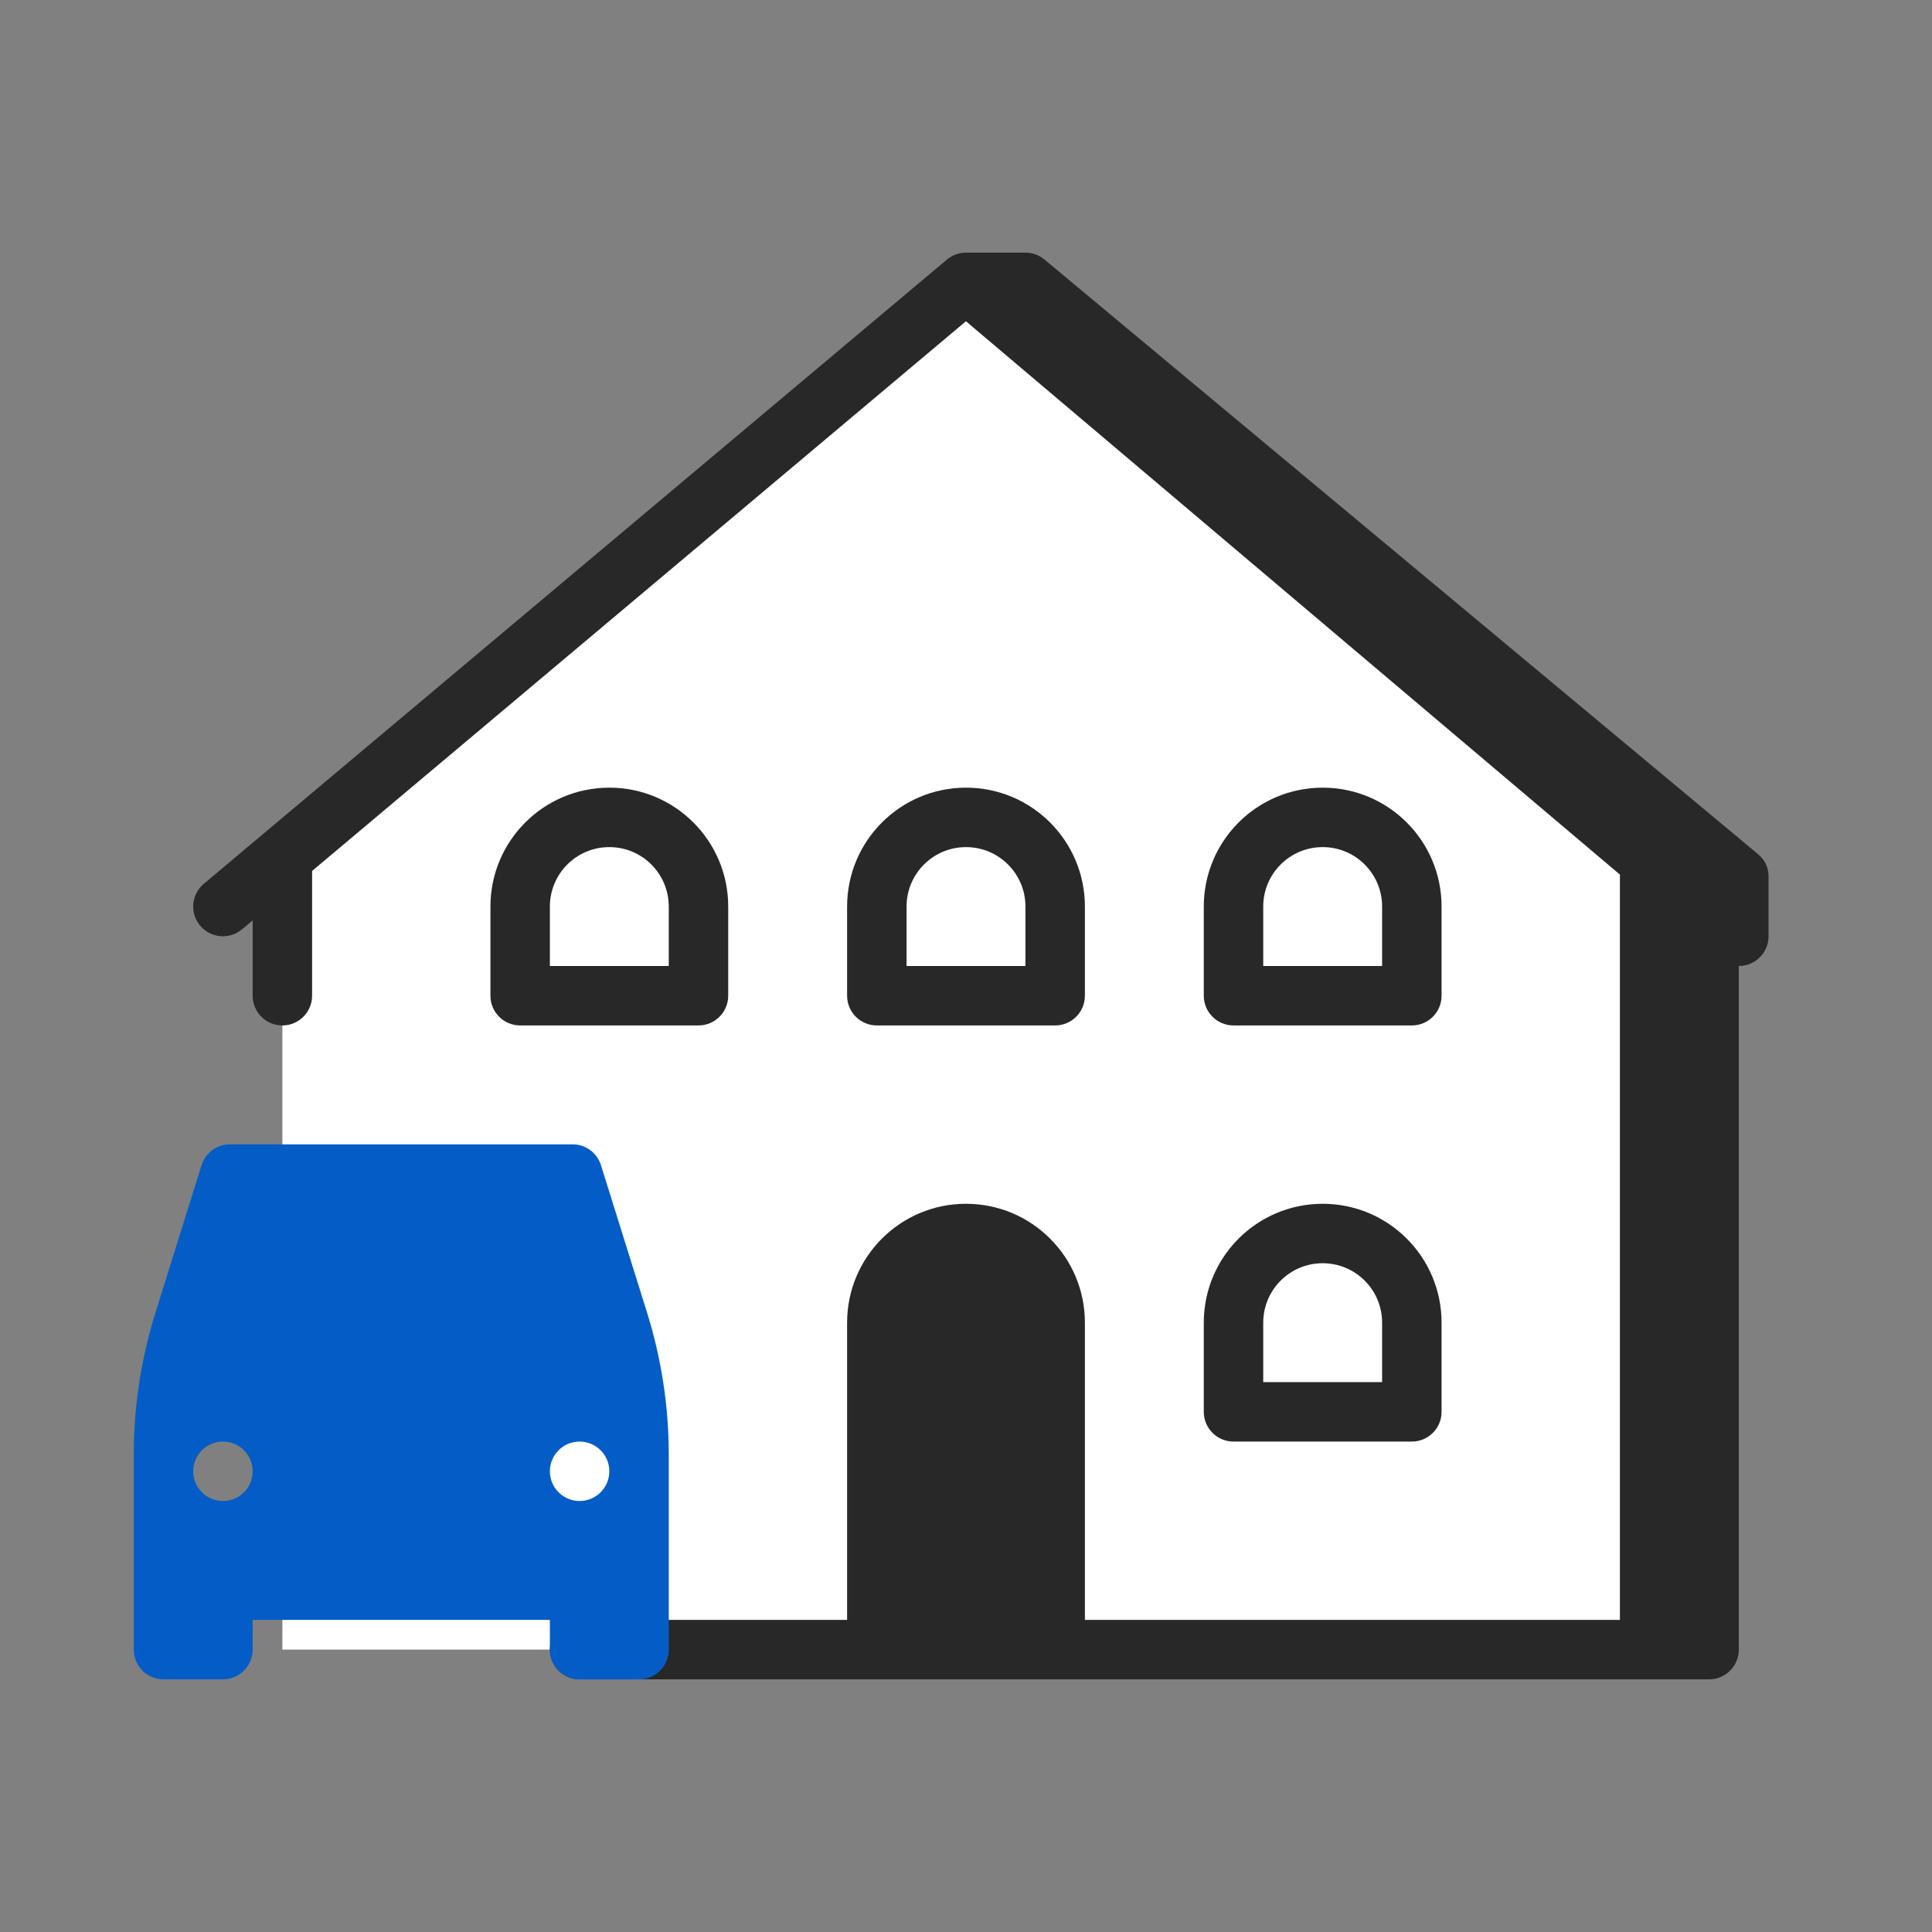 <svg width="65" height="65" viewBox="0 0 65 65" fill="none" xmlns="http://www.w3.org/2000/svg">
<rect x="0" y="0" width="65" height="65" fill="#808080" stroke="none"/>
<path d="M9.5 28.5L32.5 9.5L55.5 28.5V55.5H9.5V28.5Z" fill="white"/>
<path d="M35.14 8.732C34.951 8.574 34.721 8.498 34.493 8.5H32.5C32.271 8.5 32.043 8.578 31.857 8.734L6.857 29.734C6.434 30.09 6.379 30.72 6.734 31.143C7.09 31.566 7.72 31.621 8.143 31.266L8.5 30.966V33.5C8.5 34.052 8.948 34.5 9.5 34.5C10.052 34.5 10.5 34.052 10.5 33.5V29.302L32.498 10.808L54.503 29.427C54.501 29.451 54.5 29.476 54.5 29.5V54.5H36.5V44.5C36.5 42.291 34.709 40.5 32.5 40.5C30.291 40.5 28.5 42.291 28.5 44.5V54.5H19.5C18.948 54.5 18.5 54.948 18.5 55.5C18.5 56.052 18.948 56.5 19.5 56.5H29.492L29.5 56.5H57.5C58.052 56.5 58.5 56.052 58.5 55.5V32.5C58.784 32.5 59.066 32.38 59.263 32.146C59.425 31.956 59.5 31.723 59.5 31.5V29.5C59.5 29.172 59.38 28.932 59.14 28.732L35.14 8.732Z" fill="#282828"/>
<path fill-rule="evenodd" clip-rule="evenodd" d="M20.5 26.5C18.291 26.5 16.5 28.291 16.5 30.5V33.5C16.5 34.052 16.948 34.5 17.5 34.5H23.5C24.052 34.5 24.5 34.052 24.5 33.5V30.5C24.5 28.291 22.709 26.5 20.5 26.5ZM18.5 30.5C18.5 29.395 19.395 28.5 20.5 28.5C21.605 28.5 22.5 29.395 22.5 30.5V32.5H18.5V30.5Z" fill="#282828"/>
<path fill-rule="evenodd" clip-rule="evenodd" d="M32.5 26.5C30.291 26.5 28.5 28.291 28.5 30.5V33.5C28.5 34.052 28.948 34.5 29.5 34.5H35.5C36.052 34.5 36.5 34.052 36.5 33.5V30.5C36.5 28.291 34.709 26.5 32.5 26.5ZM30.5 30.5C30.5 29.395 31.395 28.5 32.5 28.5C33.605 28.5 34.5 29.395 34.5 30.5V32.5H30.5V30.5Z" fill="#282828"/>
<path fill-rule="evenodd" clip-rule="evenodd" d="M40.5 44.5C40.5 42.291 42.291 40.5 44.5 40.5C46.709 40.5 48.5 42.291 48.5 44.5V47.5C48.5 48.052 48.052 48.5 47.5 48.5H41.5C40.948 48.5 40.5 48.052 40.5 47.5V44.5ZM42.5 44.5C42.5 43.395 43.395 42.5 44.5 42.5C45.605 42.5 46.5 43.395 46.5 44.5V46.5H42.5V44.5Z" fill="#282828"/>
<path fill-rule="evenodd" clip-rule="evenodd" d="M40.5 30.5C40.5 28.291 42.291 26.5 44.5 26.5C46.709 26.5 48.5 28.291 48.5 30.5V33.5C48.5 34.052 48.052 34.5 47.5 34.5H41.5C40.948 34.5 40.5 34.052 40.5 33.5V30.5ZM42.5 30.5C42.5 29.395 43.395 28.5 44.5 28.5C45.605 28.5 46.5 29.395 46.5 30.5V32.5H42.5V30.5Z" fill="#282828"/>
<path fill-rule="evenodd" clip-rule="evenodd" d="M6.781 39.202C6.911 38.784 7.298 38.5 7.735 38.5H19.265C19.702 38.5 20.089 38.784 20.219 39.202L21.772 44.169C22.254 45.714 22.5 47.323 22.5 48.942V55.5C22.5 56.052 22.052 56.5 21.5 56.5H19.5C18.948 56.5 18.5 56.052 18.5 55.5V54.5H8.5V55.5C8.5 56.052 8.052 56.5 7.5 56.5H5.5C4.948 56.5 4.5 56.052 4.5 55.5V48.942C4.5 47.323 4.746 45.714 5.228 44.169L6.781 39.202ZM7.5 50.5C8.052 50.5 8.5 50.052 8.5 49.5C8.5 48.948 8.052 48.5 7.5 48.5C6.948 48.5 6.5 48.948 6.5 49.5C6.5 50.052 6.948 50.5 7.5 50.5ZM19.5 50.5C20.052 50.5 20.5 50.052 20.5 49.5C20.5 48.948 20.052 48.5 19.5 48.5C18.948 48.5 18.5 48.948 18.5 49.5C18.5 50.052 18.948 50.5 19.5 50.5Z" fill="#045DC6"/>
</svg>
